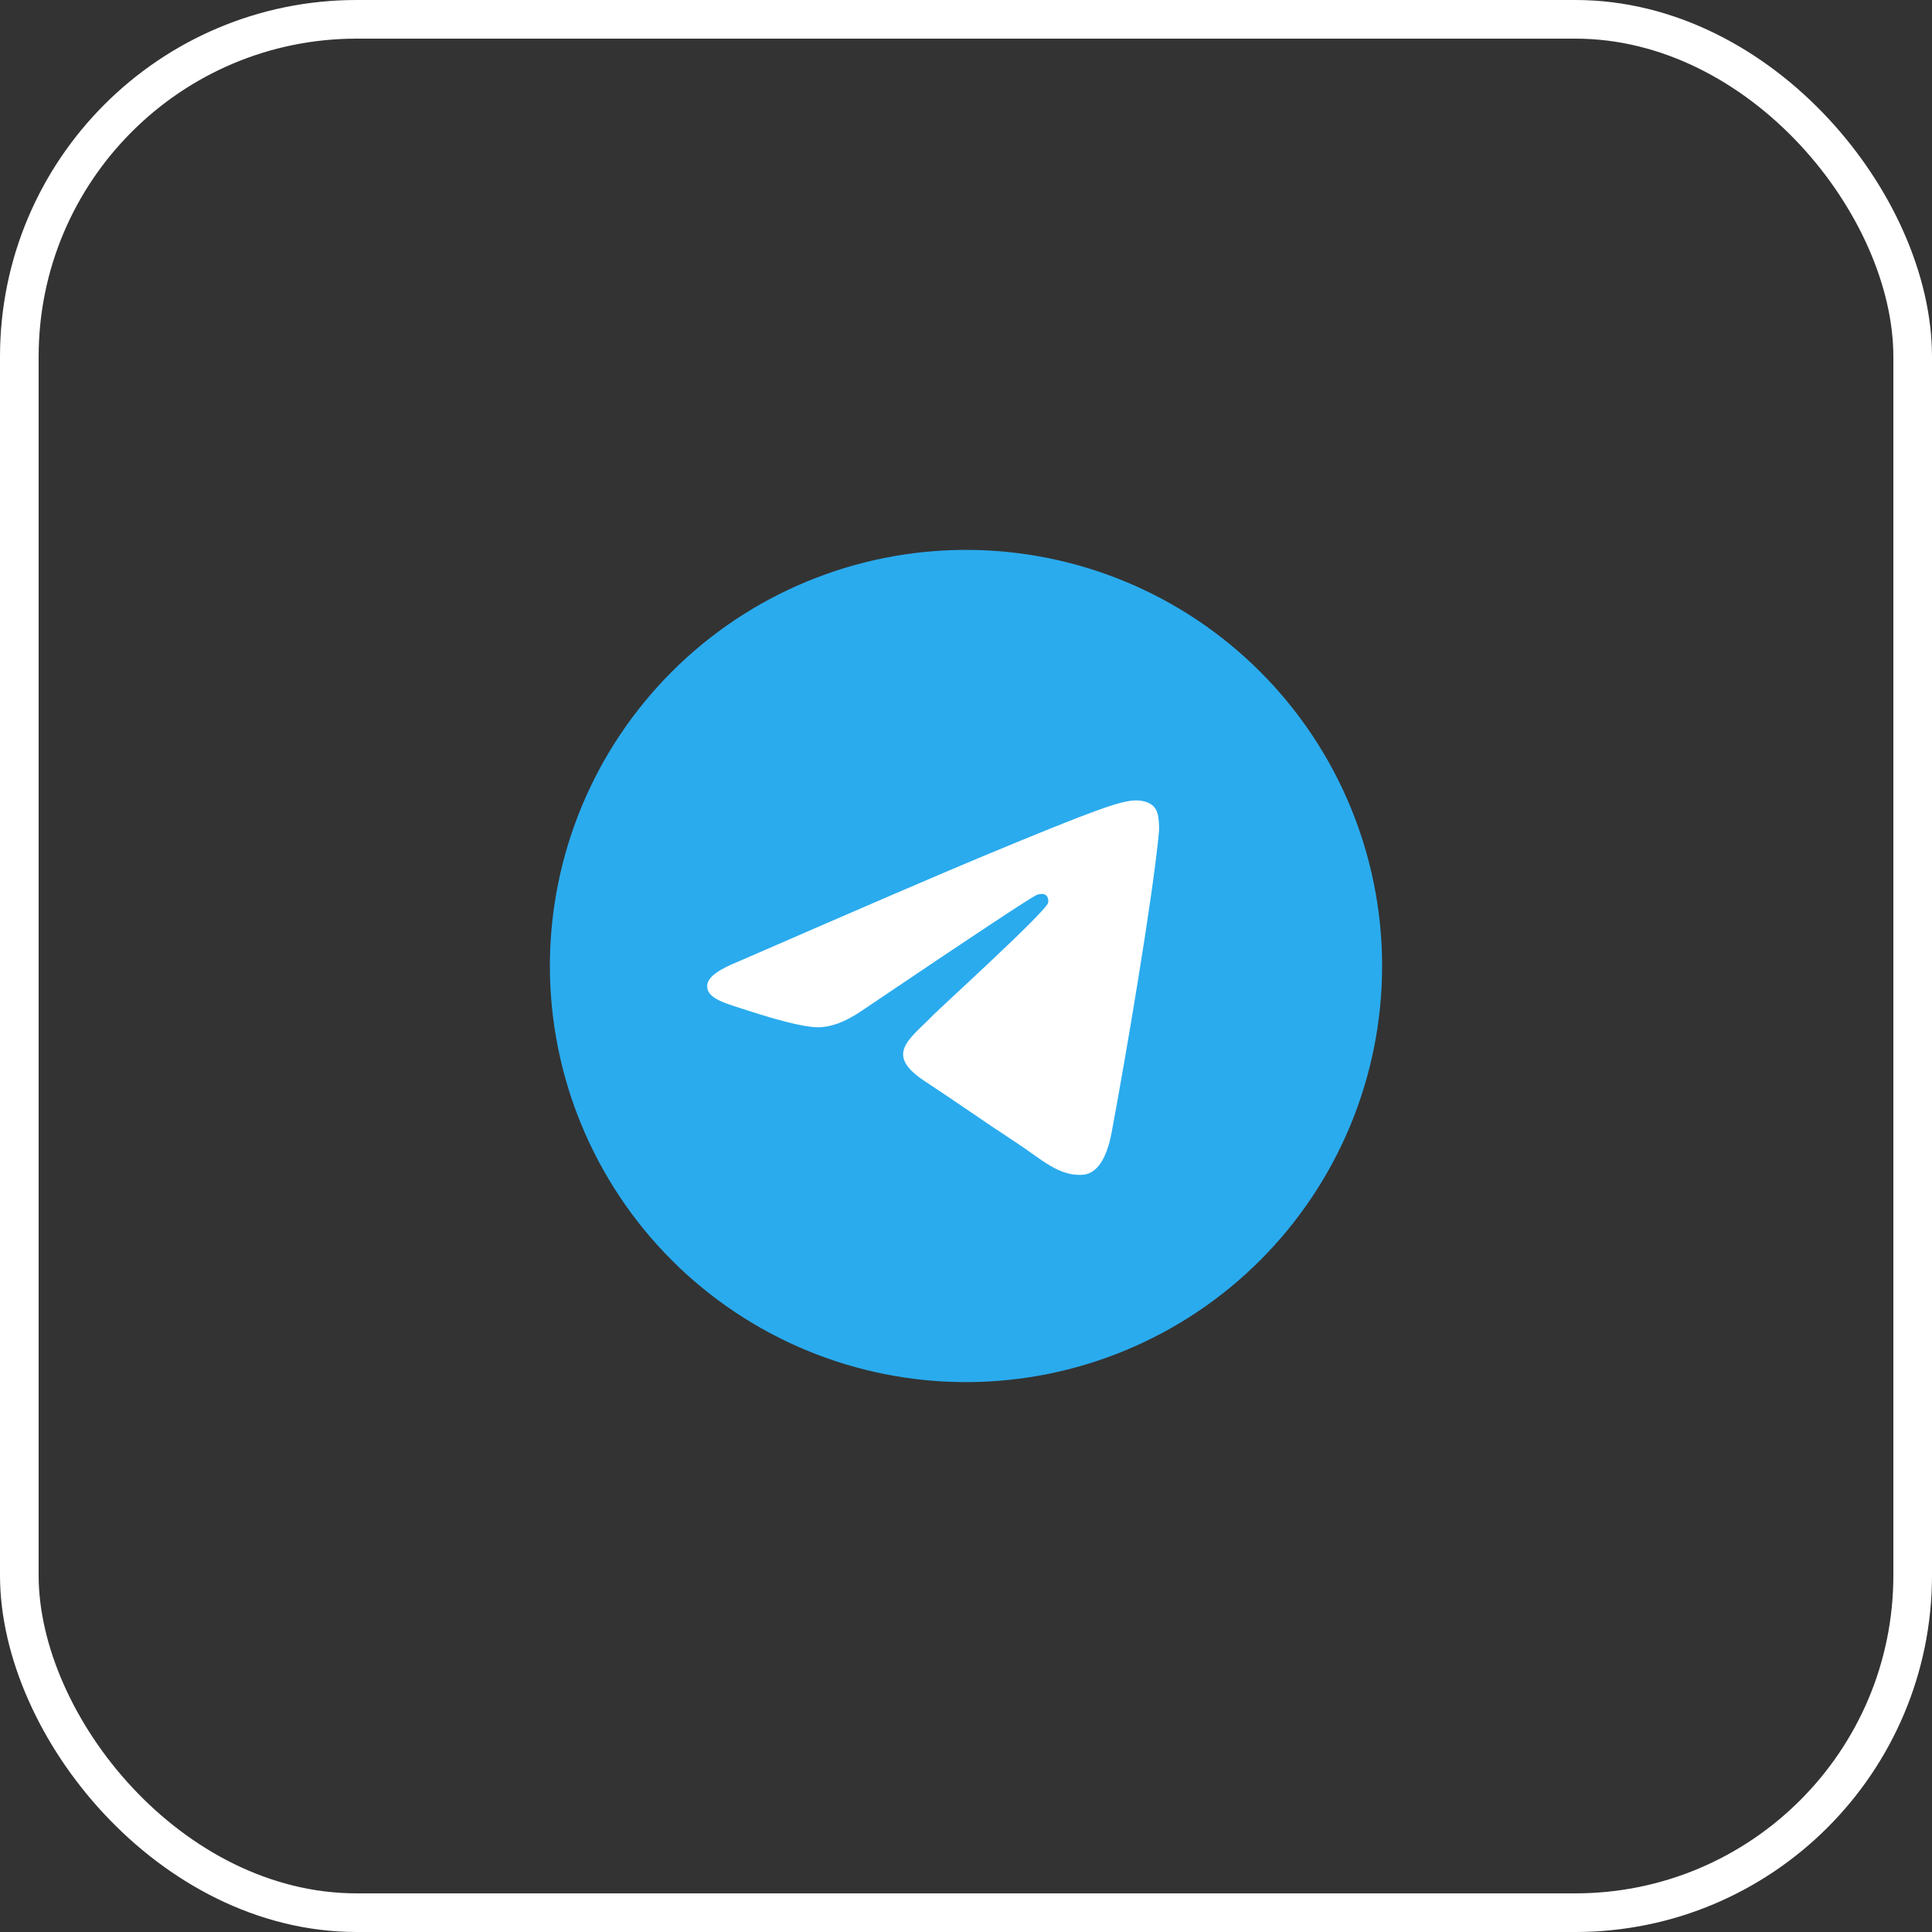 <?xml version="1.0" encoding="UTF-8"?> <svg xmlns="http://www.w3.org/2000/svg" width="50" height="50" viewBox="0 0 50 50" fill="none"><rect x="0" y="0" width="50" height="50" fill="#333333" stroke="none"/><rect x="0.5" y="0.5" width="49" height="49" rx="8.731" stroke="white"></rect><g clip-path="url(#clip0_156_560)"><path d="M25 14.231C22.144 14.231 19.403 15.366 17.386 17.385C15.366 19.405 14.231 22.144 14.231 25C14.231 27.855 15.367 30.596 17.386 32.615C19.403 34.634 22.144 35.769 25 35.769C27.855 35.769 30.597 34.634 32.614 32.615C34.633 30.596 35.769 27.855 35.769 25C35.769 22.145 34.633 19.404 32.614 17.385C30.597 15.366 27.855 14.231 25 14.231Z" fill="url(#paint0_linear_156_560)"></path><path d="M19.106 24.886C22.246 23.518 24.339 22.617 25.386 22.181C28.378 20.937 28.999 20.721 29.404 20.714C29.493 20.712 29.692 20.734 29.822 20.839C29.929 20.927 29.959 21.047 29.975 21.131C29.988 21.215 30.007 21.405 29.991 21.555C29.83 23.258 29.128 27.39 28.771 29.297C28.622 30.104 28.324 30.375 28.036 30.401C27.41 30.459 26.936 29.988 26.33 29.591C25.383 28.97 24.847 28.583 23.927 27.977C22.863 27.276 23.553 26.891 24.159 26.262C24.317 26.097 27.074 23.59 27.126 23.363C27.133 23.335 27.139 23.229 27.075 23.173C27.013 23.117 26.921 23.136 26.853 23.151C26.757 23.172 25.245 24.173 22.31 26.153C21.881 26.449 21.492 26.592 21.142 26.585C20.759 26.577 20.018 26.367 19.468 26.189C18.795 25.97 18.258 25.854 18.305 25.481C18.329 25.287 18.596 25.089 19.106 24.886Z" fill="white"></path></g><defs><linearGradient id="paint0_linear_156_560" x1="1091.15" y1="14.231" x2="1091.15" y2="2168.08" gradientUnits="userSpaceOnUse"><stop stop-color="#2AABEE"></stop><stop offset="1" stop-color="#229ED9"></stop></linearGradient><clipPath id="clip0_156_560"><rect width="21.538" height="21.538" fill="white" transform="translate(14.231 14.231)"></rect></clipPath></defs></svg> 